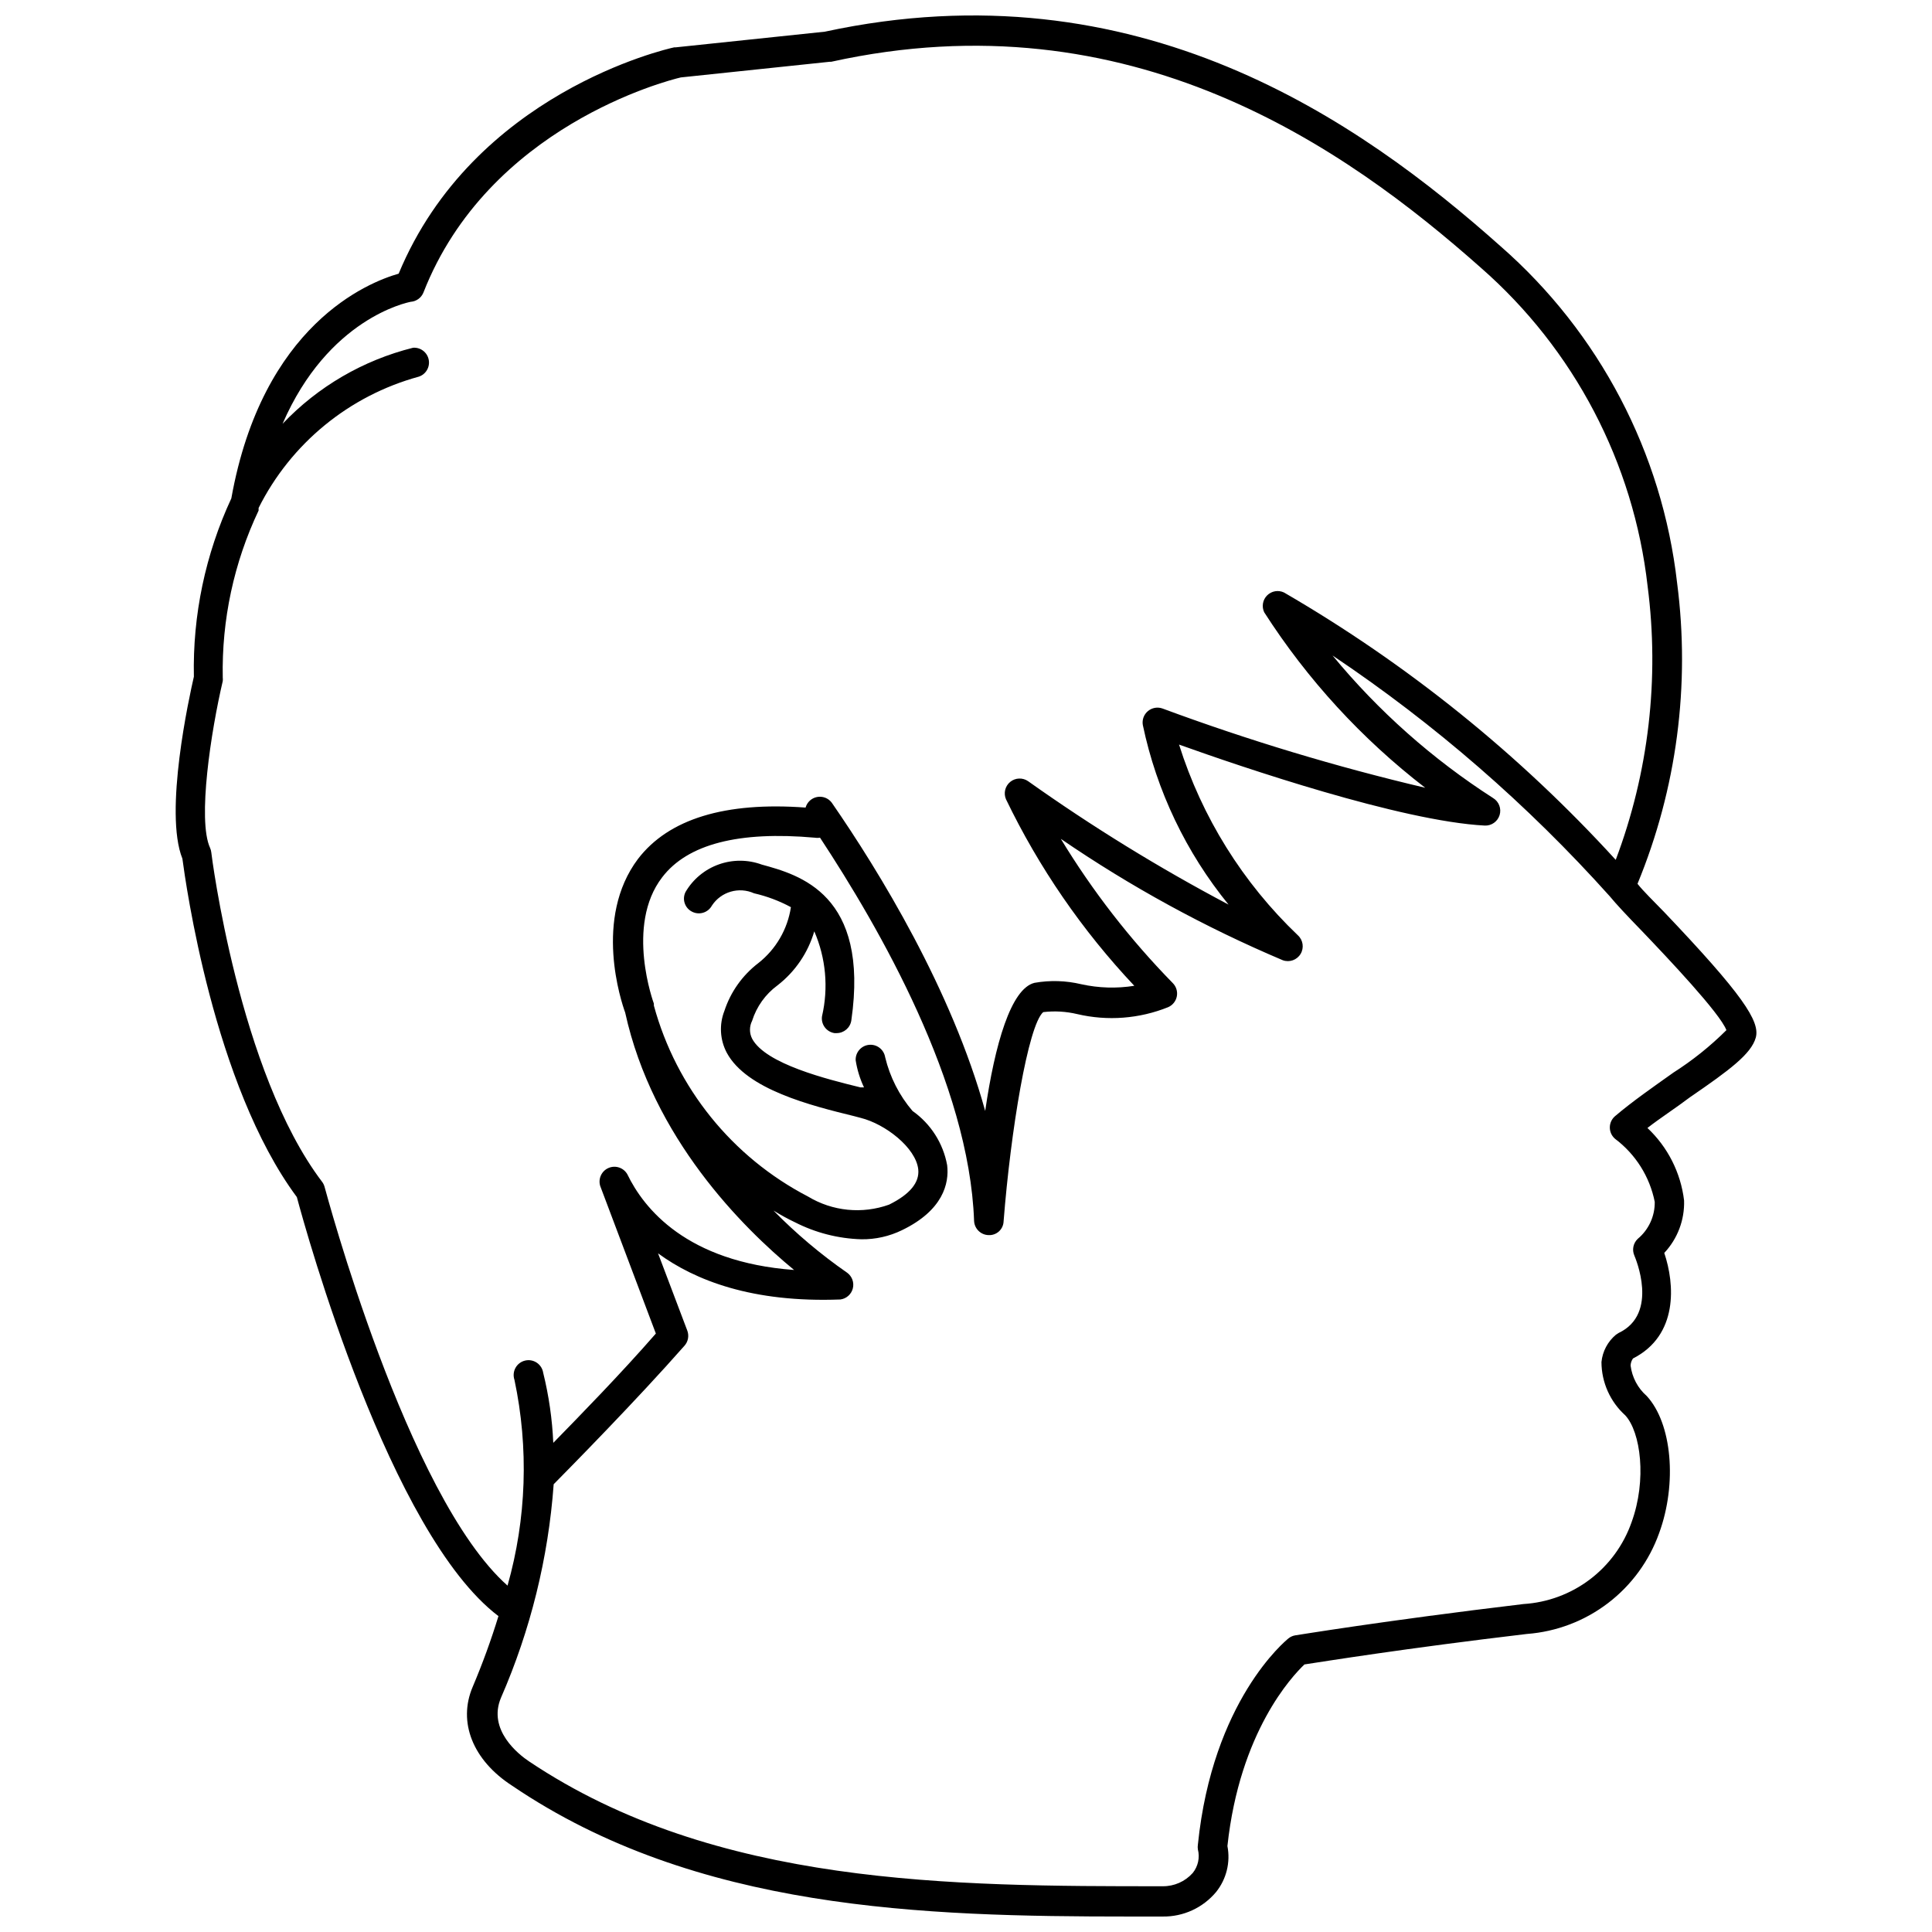 <?xml version="1.0" encoding="UTF-8"?>
<!-- Uploaded to: ICON Repo, www.iconrepo.com, Generator: ICON Repo Mixer Tools -->
<svg width="800px" height="800px" version="1.1" viewBox="144 144 512 512" xmlns="http://www.w3.org/2000/svg">
 <defs>
  <clipPath id="a">
   <path d="m190 148.09h420v503.81h-420z"/>
  </clipPath>
 </defs>
 <g clip-path="url(#a)">
  <path d="m584.78 385.46c-2.731-2.832-5.246-5.246-6.824-7.242 10.395-25.203 14.012-52.684 10.496-79.719-3.938-34.52-20.613-66.332-46.758-89.215-37.156-33.113-96.145-74.785-179.11-56.887l-39.465 4.144h-0.418c-2.203 0.473-53.164 12.121-73.051 59.984-8.133 2.309-36.105 13.539-44.348 59.566h-0.004c-6.871 14.777-10.262 30.938-9.918 47.23-1.207 5.246-7.977 35.949-3.043 48.23 0.84 6.297 8.238 59.934 30.332 89.688 2.465 9.238 24.613 89.215 53.426 111.05-1.949 6.359-4.227 12.613-6.824 18.738-3.988 9.34 0 19.469 10.496 26.238 48.703 33.012 109 34.637 163.43 34.637h8.973c5.445 0.066 10.629-2.324 14.117-6.508 2.738-3.422 3.832-7.875 2.992-12.176 3.254-30.281 17.16-45.027 20.414-48.125 5.246-0.789 26.238-4.199 58.988-8.082v0.004c7.793-0.594 15.246-3.43 21.461-8.172 6.211-4.742 10.914-11.18 13.543-18.543 4.828-13.172 3.41-29.125-3.305-36.367h-0.004c-2.348-2.066-3.859-4.926-4.25-8.031 0.02-0.676 0.238-1.336 0.629-1.887 12.07-6.141 11.074-19.734 8.293-27.973 3.523-3.758 5.414-8.758 5.25-13.906-0.883-7.348-4.32-14.145-9.711-19.211 3.516-2.731 7.453-5.246 11.336-8.188 10.496-7.191 16.164-11.441 17.371-15.742 1.207-4.305-3.465-11.441-24.508-33.535zm-354.77 73.055c-0.137-0.496-0.367-0.961-0.684-1.367-22.043-29.074-29.285-86.695-29.336-87.273-0.043-0.398-0.148-0.789-0.312-1.156-3.41-7.398 0.262-31.066 3.359-44.242l-0.004 0.004c0.035-0.297 0.035-0.598 0-0.895-0.305-15.301 2.949-30.461 9.5-44.293v-0.684 0.004c8.566-17.105 24.004-29.754 42.457-34.797 1.887-0.625 3.008-2.555 2.621-4.504-0.387-1.945-2.164-3.301-4.144-3.156-13.207 3.293-25.207 10.281-34.582 20.152 12.07-27.867 32.906-32.117 33.953-32.328 1.488-0.105 2.785-1.039 3.359-2.414 17.215-44.031 64.602-56.207 68.223-57.047l39.414-4.144h0.418c79.352-17.527 136.34 22.777 172.19 54.578 24.734 21.641 40.492 51.734 44.191 84.387 3.18 24.504 0.277 49.414-8.449 72.531-25.52-27.961-55.164-51.852-87.906-70.852-1.504-0.719-3.301-0.41-4.481 0.77-1.18 1.18-1.484 2.977-0.766 4.481 11.445 17.836 25.875 33.562 42.664 46.496-23.605-5.559-46.848-12.566-69.59-20.992-1.316-0.488-2.797-0.234-3.879 0.664-1.086 0.898-1.605 2.305-1.367 3.691 3.66 17.457 11.453 33.777 22.723 47.602-18.398-9.723-36.141-20.645-53.109-32.695-1.441-1.012-3.375-0.945-4.742 0.164-1.367 1.113-1.828 2.992-1.137 4.609 8.738 18.125 20.207 34.797 34.008 49.438-4.672 0.746-9.445 0.605-14.062-0.418-4.062-0.969-8.277-1.094-12.387-0.367-6.246 1.523-10.496 16.27-13.066 33.953-8.871-32.117-28.078-63.5-40.672-81.711-0.902-1.191-2.402-1.77-3.871-1.492-1.469 0.277-2.652 1.363-3.059 2.805-21.309-1.574-36.266 2.992-44.398 13.594-11.859 15.742-4.461 37.84-3.41 40.723 7.293 33.219 31.066 56.941 44.766 68.223-28.496-2.098-39.832-16.32-44.188-25.348-0.988-1.754-3.141-2.481-4.988-1.684-1.848 0.793-2.797 2.859-2.203 4.781l14.746 39.098c-9.133 10.496-20.258 21.883-27.184 28.969-0.273-6.266-1.172-12.488-2.676-18.578-0.168-1.094-0.789-2.062-1.711-2.676-0.918-0.609-2.055-0.809-3.125-0.539-1.074 0.266-1.984 0.969-2.512 1.941-0.527 0.969-0.621 2.117-0.262 3.164 3.82 18.055 3.191 36.77-1.836 54.523-26.715-23.668-48.23-104.85-48.492-105.69zm357.34-30.18c-5.246 3.727-10.758 7.559-15.324 11.441-0.891 0.75-1.406 1.855-1.406 3.019s0.516 2.269 1.406 3.016c5.43 4.086 9.168 10.027 10.496 16.691 0.062 3.785-1.598 7.394-4.512 9.812-1.191 1.137-1.547 2.898-0.895 4.406 0.262 0.629 6.613 15.43-4.144 20.52l-0.734 0.473c-2.176 1.82-3.555 4.422-3.832 7.242 0.016 5.383 2.305 10.512 6.297 14.117 4.094 4.41 5.773 17.109 1.68 28.34-2.113 6.031-5.961 11.305-11.055 15.16-5.098 3.856-11.219 6.121-17.598 6.516-37.367 4.461-60.246 8.293-60.457 8.293-0.652 0.105-1.266 0.379-1.785 0.785-0.84 0.684-20.152 16.531-24.035 54.684-0.066 0.418-0.066 0.844 0 1.262 0.555 2.18 0.051 4.492-1.363 6.246-2.023 2.269-4.934 3.555-7.981 3.516-55.578 0-118.55 0-167.94-33.113-2.676-1.785-11.02-8.293-7.398-16.848 7.824-17.934 12.543-37.062 13.961-56.574 4.25-4.305 21.938-22.25 34.688-36.734l0.004-0.004c0.941-1.078 1.223-2.586 0.734-3.934l-7.766-20.52c9.812 7.191 25.031 13.121 48.336 12.227h-0.004c1.594-0.215 2.894-1.379 3.289-2.938 0.391-1.562-0.203-3.203-1.504-4.148-7.012-4.867-13.551-10.383-19.523-16.477 1.891 1.156 3.777 2.203 5.668 3.098v-0.004c5.469 2.797 11.492 4.34 17.633 4.516 3.727 0.047 7.41-0.781 10.758-2.414 10.863-5.246 12.543-12.387 11.965-17.215-1.055-5.812-4.352-10.977-9.184-14.379-3.504-4.102-5.984-8.977-7.242-14.223-0.328-2.059-2.207-3.508-4.281-3.297-2.074 0.207-3.629 2-3.539 4.086 0.387 2.488 1.129 4.91 2.207 7.188h-0.945c-8.766-2.152-25.137-6.191-28.707-12.91-0.75-1.484-0.75-3.238 0-4.723 1.184-3.766 3.535-7.055 6.719-9.395 4.684-3.625 8.098-8.641 9.758-14.324 3.078 7.09 3.793 14.98 2.047 22.512-0.312 2.144 1.168 4.137 3.309 4.461h0.578c1.945-0.004 3.598-1.434 3.883-3.359 4.828-33.48-13.75-38.574-23.723-41.301-3.684-1.352-7.723-1.367-11.414-0.043-3.695 1.324-6.805 3.902-8.789 7.285-0.473 0.926-0.559 2-0.23 2.984 0.324 0.988 1.031 1.801 1.961 2.262 1.902 0.973 4.231 0.25 5.25-1.625 2.422-3.684 7.156-5.062 11.176-3.254 3.406 0.777 6.688 2.016 9.762 3.672-0.887 5.848-3.965 11.141-8.605 14.801-4.227 3.223-7.375 7.652-9.027 12.699-1.41 3.609-1.18 7.648 0.629 11.074 5.246 9.762 22.355 14.012 33.691 16.793l1.785 0.473c6.559 1.625 14.641 7.926 15.273 13.645 0.367 3.465-2.203 6.613-7.715 9.34v0.004c-7.129 2.562-15.035 1.77-21.516-2.152-20.074-10.43-34.875-28.77-40.832-50.59v-0.523s-7.66-20.676 2.203-33.48c6.719-8.816 20.363-12.281 40.41-10.496v-0.004c0.469 0.082 0.949 0.082 1.418 0 15.742 23.93 39.516 65.129 40.828 101.55v-0.004c0.086 2.074 1.762 3.727 3.832 3.781 1.012 0.055 2.004-0.297 2.754-0.977s1.195-1.633 1.234-2.644c1.891-24.141 6.508-51.957 10.496-55.473 3.016-0.359 6.074-0.18 9.027 0.523 8.027 1.883 16.441 1.242 24.09-1.836 1.195-0.52 2.059-1.598 2.301-2.883 0.242-1.281-0.168-2.598-1.094-3.519-11.312-11.562-21.262-24.379-29.652-38.207 18.484 12.664 38.195 23.441 58.828 32.172 1.77 0.641 3.742-0.059 4.711-1.668 0.973-1.609 0.668-3.68-0.719-4.945-14.598-13.918-25.43-31.305-31.488-50.539 16.531 5.93 58.832 20.309 81.031 21.465h-0.004c1.793 0.074 3.406-1.078 3.926-2.793 0.52-1.719-0.188-3.566-1.723-4.5-16.062-10.309-30.422-23.055-42.559-37.785 27.055 18.125 51.738 39.562 73.473 63.816 1.625 1.996 4.672 5.246 8.555 9.238 6.824 7.137 20.676 21.777 22.355 26.238-4.297 4.281-9.051 8.082-14.172 11.332z"/>
 </g>
</svg>